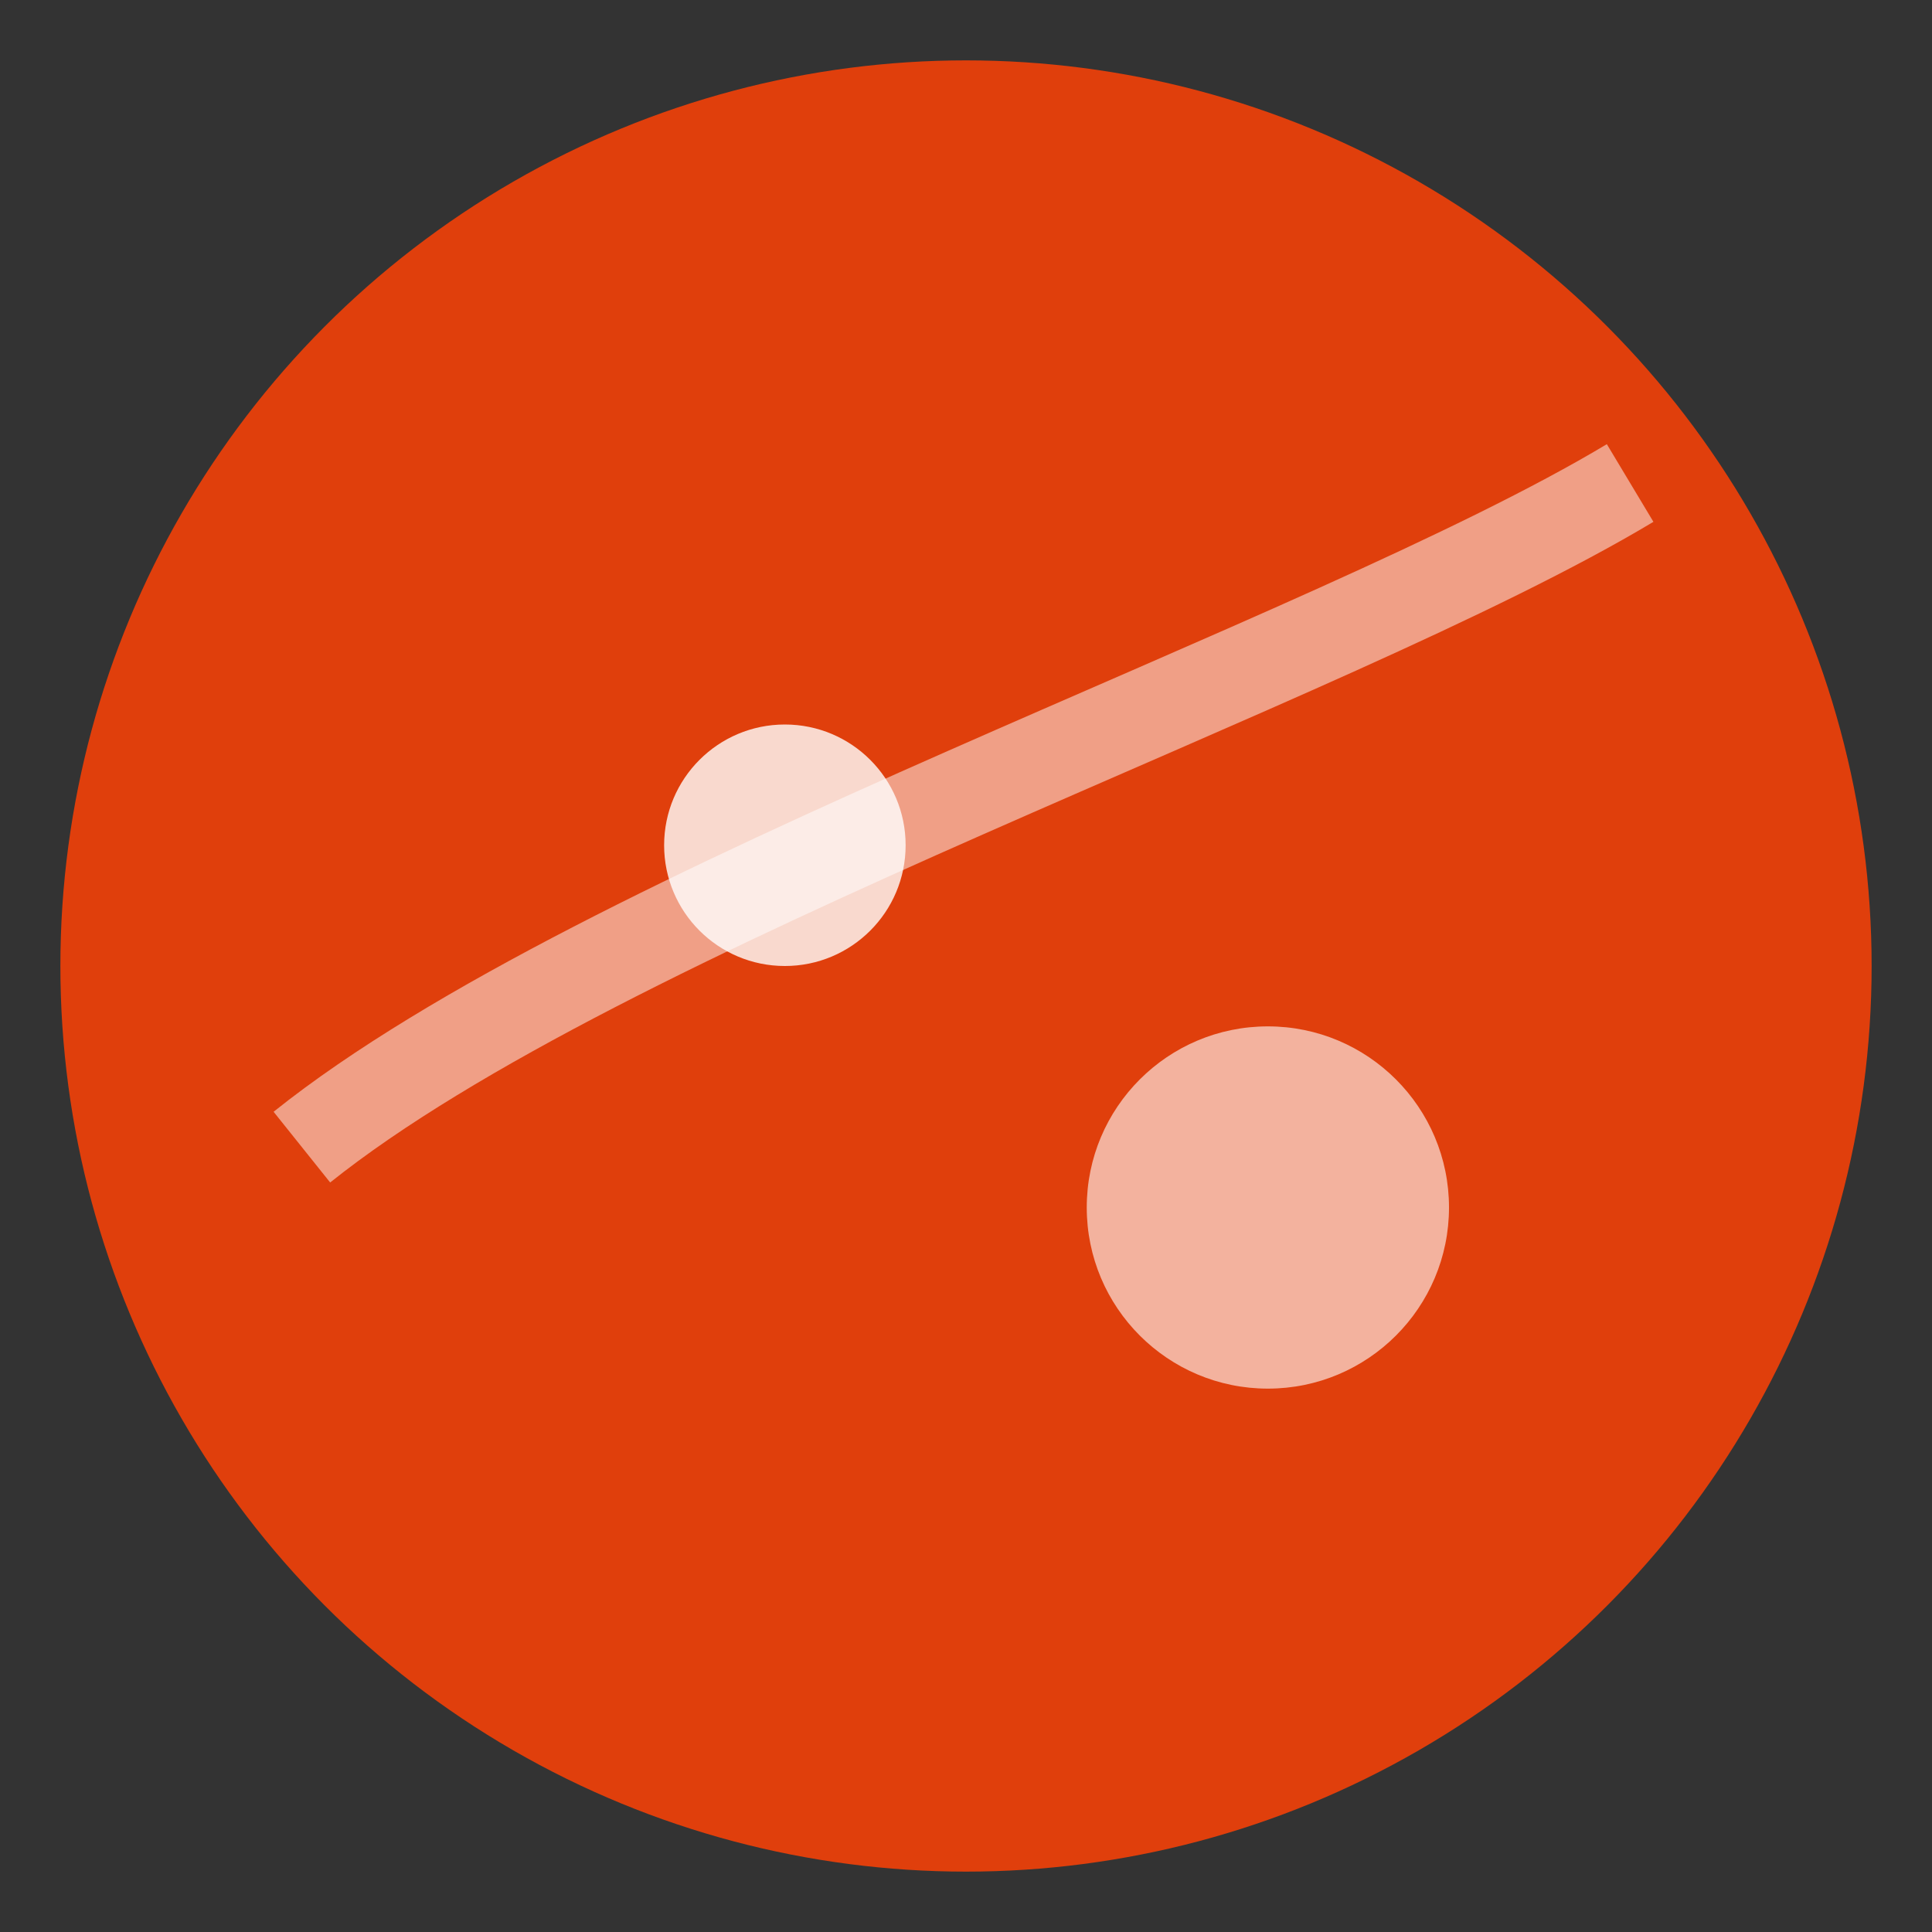 <svg xmlns="http://www.w3.org/2000/svg" viewBox="0 0 64 64">
  <rect x="0" y="0" width="64" height="64" fill="#333333" stroke="none"/>
  <circle cx="32" cy="32" r="30" fill="#e03f0c" />
  <circle cx="26" cy="28" r="4" fill="#fff" opacity="0.8" />
  <circle cx="42" cy="40" r="6" fill="#fff" opacity="0.6" />
  <path d="M10 38C20 30 44 22 54 16" stroke="#fff" stroke-width="3" fill="none" opacity="0.5" />
</svg>
